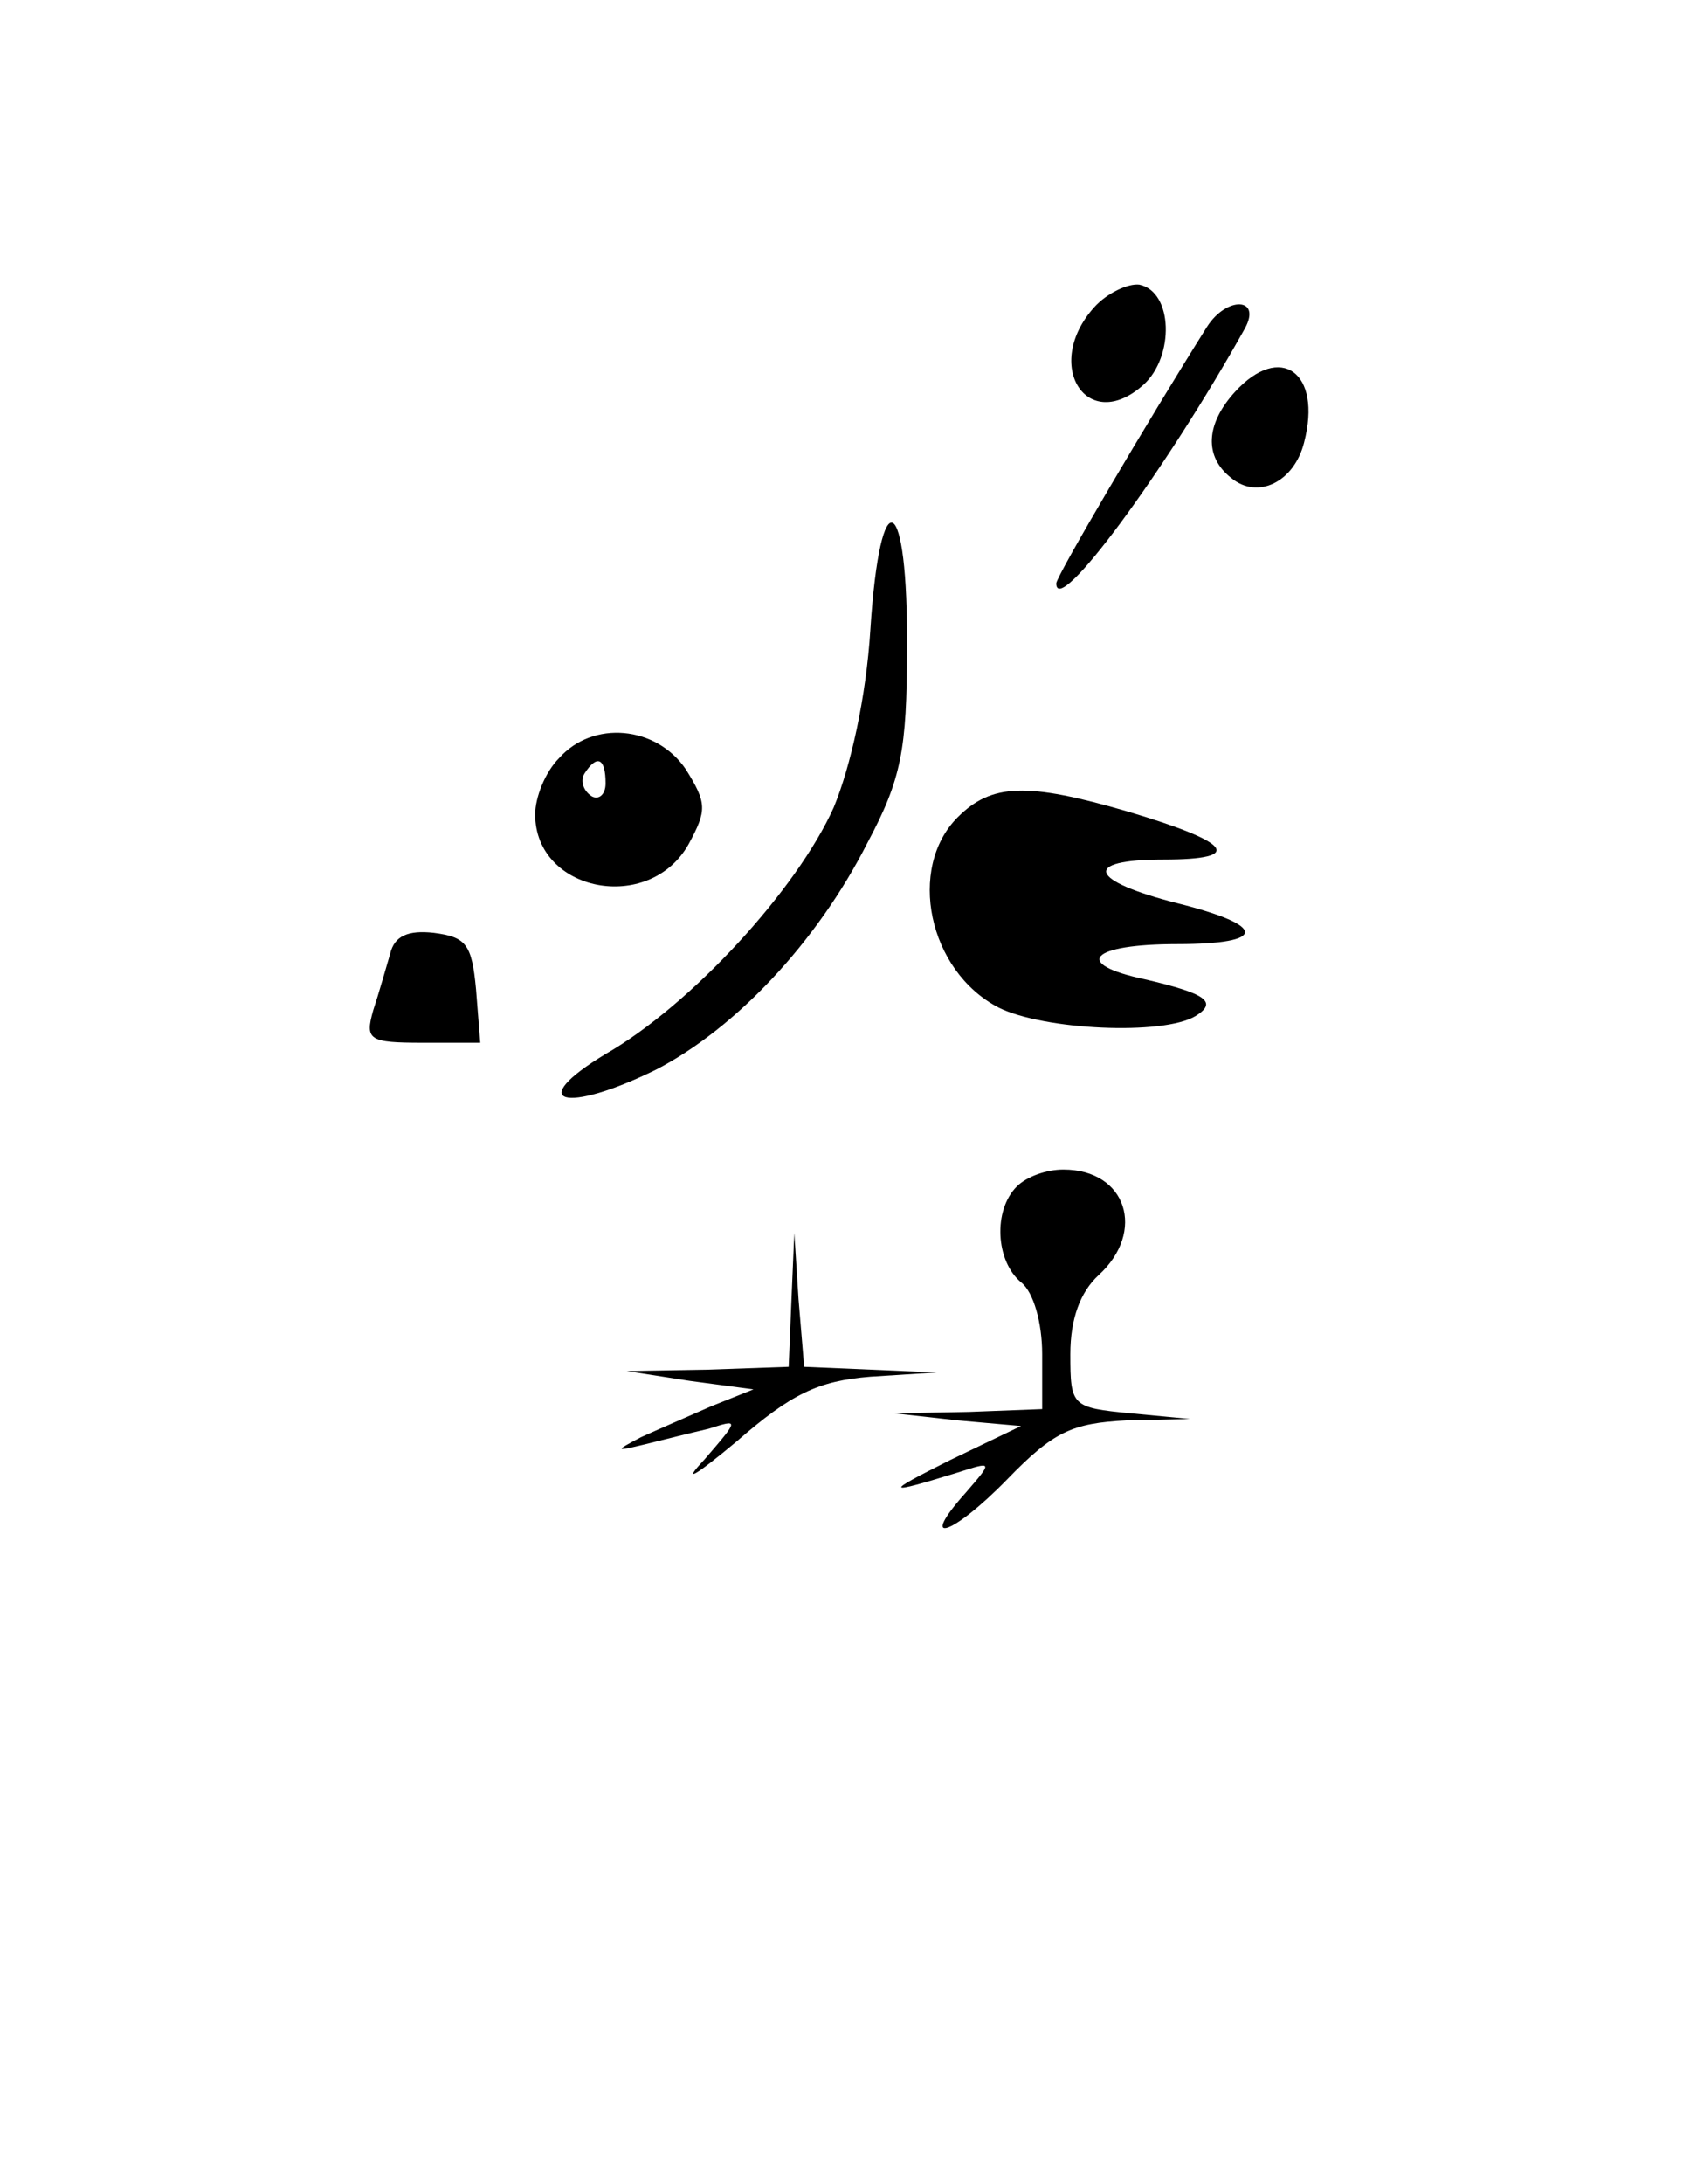 <?xml version="1.0" standalone="no"?>
<!DOCTYPE svg PUBLIC "-//W3C//DTD SVG 20010904//EN"
 "http://www.w3.org/TR/2001/REC-SVG-20010904/DTD/svg10.dtd">
<svg version="1.0" xmlns="http://www.w3.org/2000/svg"
 width="120pt" height="155pt" viewBox="0 0 120 155"
 preserveAspectRatio="xMidYMid meet">

<g transform="translate(0,155) scale(0.1,-0.1)"
fill="#000000" stroke="none">
<path d="M777 1332 c-37 -41 -5 -91 35 -55 22 20 21 66 -3 71 -8 1 -23 -6 -32
-16z"/>
<path d="M857 1318 c-41 -65 -107 -177 -107 -182 0 -25 77 79 134 181 12 22
-13 23 -27 1z"/>
<path d="M877 1272 c-21 -23 -22 -46 -3 -61 19 -16 45 -3 52 25 13 50 -17 71
-49 36z"/>
<path d="M618 1103 c-3 -48 -14 -97 -26 -126 -26 -58 -101 -140 -162 -175 -58
-35 -29 -43 36 -11 56 29 114 90 150 161 24 45 28 66 28 137 1 112 -19 123
-26 14z"/>
<path d="M397 1012 c-10 -10 -17 -28 -17 -40 0 -55 81 -71 109 -21 13 24 13
29 -2 53 -21 31 -66 35 -90 8z m33 -18 c0 -8 -5 -12 -10 -9 -6 4 -8 11 -5 16
9 14 15 11 15 -7z"/>
<path d="M680 970 c-36 -36 -21 -109 29 -135 32 -16 117 -20 140 -6 16 10 7
16 -36 26 -52 11 -39 25 23 25 64 0 64 13 0 29 -63 16 -68 31 -10 31 58 0 49
12 -25 34 -72 21 -97 20 -121 -4z"/>
<path d="M277 873 c-3 -10 -8 -28 -12 -40 -6 -21 -3 -23 35 -23 l41 0 -3 38
c-3 32 -7 37 -30 40 -18 2 -28 -2 -31 -15z"/>
<path d="M722 708 c-17 -17 -15 -53 3 -68 9 -7 15 -29 15 -51 l0 -39 -52 -2
-53 -1 45 -5 45 -4 -50 -24 c-48 -24 -47 -25 5 -9 25 8 25 8 6 -14 -35 -39
-10 -31 29 9 33 34 46 40 85 42 l45 1 -42 4 c-42 4 -43 5 -43 42 0 25 7 44 20
56 34 31 20 75 -25 75 -12 0 -26 -5 -33 -12z"/>
<path d="M562 628 l-2 -48 -57 -2 -58 -1 45 -7 45 -6 -30 -12 c-16 -7 -39 -17
-50 -22 -19 -10 -18 -10 3 -5 12 3 32 8 45 11 22 7 22 7 -3 -22 -16 -17 -7
-12 23 13 39 34 58 43 95 46 l47 3 -47 2 -47 2 -4 48 -3 47 -2 -47z"/>
</g>
</svg>
